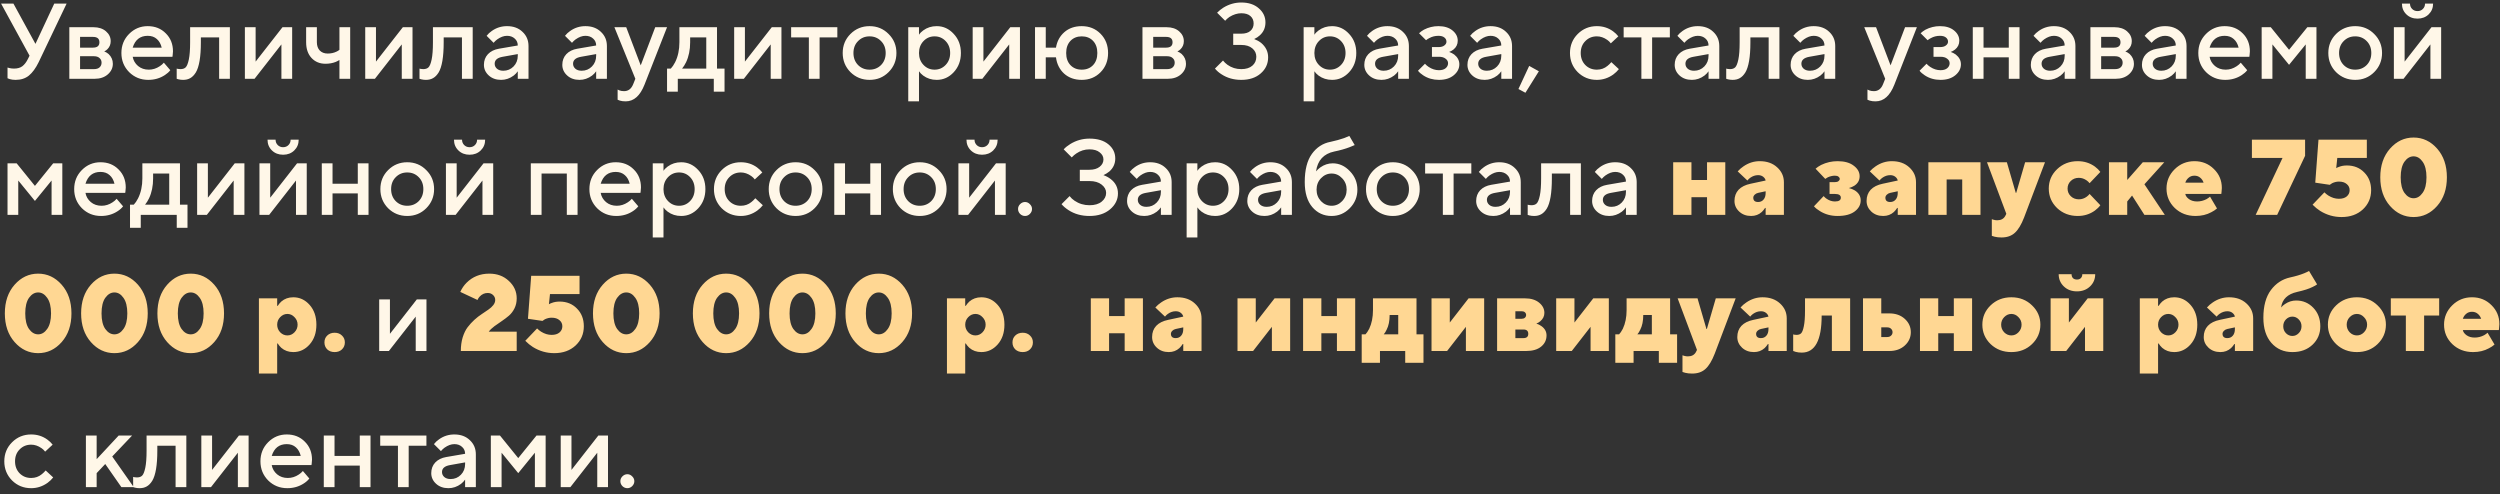 <?xml version="1.0" encoding="UTF-8"?> <svg xmlns="http://www.w3.org/2000/svg" width="349" height="69" viewBox="0 0 349 69" fill="none"><rect x="0" y="0" width="349" height="69" fill="#333333" stroke="none"/><path d="M1.05 10.925V9.425C1.15 9.465 1.235 9.49 1.305 9.5C1.505 9.55 1.72 9.575 1.95 9.575C2.44 9.575 2.83 9.465 3.12 9.245C3.42 9.015 3.68 8.675 3.9 8.225L4.125 7.775L0.15 0.5H1.875L4.95 6.125L7.575 0.5H9.3L5.4 8.675C4.99 9.515 4.535 10.14 4.035 10.55C3.545 10.95 2.925 11.15 2.175 11.15C1.865 11.15 1.595 11.115 1.365 11.045L1.05 10.925ZM9.678 11V3.8H13.053C13.773 3.8 14.353 3.99 14.793 4.37C15.233 4.75 15.453 5.21 15.453 5.75C15.453 6.19 15.303 6.56 15.003 6.86C14.873 7 14.723 7.105 14.553 7.175C14.773 7.265 14.973 7.385 15.153 7.535C15.553 7.915 15.753 8.37 15.753 8.9C15.753 9.48 15.518 9.975 15.048 10.385C14.578 10.795 13.963 11 13.203 11H9.678ZM11.178 9.65H13.128C13.458 9.65 13.713 9.57 13.893 9.41C14.083 9.24 14.178 9.02 14.178 8.75C14.178 8.48 14.083 8.265 13.893 8.105C13.713 7.935 13.458 7.85 13.128 7.85H11.178V9.65ZM11.178 6.65H12.978C13.578 6.65 13.878 6.4 13.878 5.9C13.878 5.4 13.578 5.15 12.978 5.15H11.178V6.65ZM22.873 8.75L23.773 9.8C23.583 10.05 23.333 10.275 23.023 10.475C22.343 10.925 21.568 11.15 20.698 11.15C19.648 11.15 18.758 10.79 18.028 10.07C17.308 9.34 16.948 8.45 16.948 7.4C16.948 6.35 17.303 5.465 18.013 4.745C18.733 4.015 19.603 3.65 20.623 3.65C21.643 3.65 22.483 3.985 23.143 4.655C23.813 5.315 24.148 6.155 24.148 7.175C24.148 7.265 24.133 7.445 24.103 7.715L24.073 7.925H18.523C18.613 8.435 18.863 8.865 19.273 9.215C19.683 9.555 20.183 9.725 20.773 9.725C21.313 9.725 21.823 9.565 22.303 9.245C22.523 9.105 22.713 8.94 22.873 8.75ZM18.523 6.65H22.573C22.453 6.14 22.228 5.74 21.898 5.45C21.568 5.15 21.143 5 20.623 5C19.563 5 18.863 5.55 18.523 6.65ZM24.666 11V9.575L24.846 9.62C24.986 9.64 25.101 9.65 25.191 9.65C25.501 9.65 25.741 9.57 25.911 9.41C26.091 9.24 26.241 8.87 26.361 8.3C26.481 7.73 26.541 6.93 26.541 5.9V3.8H32.091V11H30.591V5.225H28.041V5.9C28.041 6.92 27.981 7.785 27.861 8.495C27.741 9.195 27.566 9.735 27.336 10.115C27.106 10.485 26.846 10.75 26.556 10.91C26.276 11.07 25.946 11.15 25.566 11.15C25.336 11.15 25.121 11.125 24.921 11.075C24.851 11.065 24.766 11.04 24.666 11ZM34.185 11V3.8H35.685V8.6L39.435 3.8H40.785V11H39.285V6.2L35.535 11H34.185ZM47.386 11V8.375C47.206 8.485 47.031 8.575 46.861 8.645C46.431 8.815 45.956 8.9 45.436 8.9C44.636 8.9 43.986 8.63 43.486 8.09C42.986 7.55 42.736 6.82 42.736 5.9V3.8H44.236V5.9C44.236 6.38 44.371 6.765 44.641 7.055C44.921 7.335 45.286 7.475 45.736 7.475C46.186 7.475 46.591 7.39 46.951 7.22C47.131 7.14 47.276 7.05 47.386 6.95V3.8H48.886V11H47.386ZM50.986 11V3.8H52.486V8.6L56.236 3.8H57.587V11H56.087V6.2L52.337 11H50.986ZM58.563 11V9.575L58.743 9.62C58.883 9.64 58.998 9.65 59.088 9.65C59.398 9.65 59.638 9.57 59.808 9.41C59.988 9.24 60.138 8.87 60.258 8.3C60.378 7.73 60.438 6.93 60.438 5.9V3.8H65.988V11H64.488V5.225H61.938V5.9C61.938 6.92 61.878 7.785 61.758 8.495C61.638 9.195 61.463 9.735 61.233 10.115C61.003 10.485 60.743 10.75 60.453 10.91C60.173 11.07 59.843 11.15 59.463 11.15C59.233 11.15 59.018 11.125 58.818 11.075C58.748 11.065 58.663 11.04 58.563 11ZM72.281 11V9.95C72.141 10.16 71.951 10.36 71.711 10.55C71.171 10.95 70.586 11.15 69.956 11.15C69.256 11.15 68.681 10.945 68.231 10.535C67.781 10.125 67.556 9.63 67.556 9.05C67.556 8.46 67.741 7.965 68.111 7.565C68.491 7.165 69.006 6.91 69.656 6.8L72.281 6.35C72.281 5.96 72.141 5.64 71.861 5.39C71.581 5.13 71.221 5 70.781 5C70.341 5 69.886 5.165 69.416 5.495C69.246 5.615 69.076 5.775 68.906 5.975L67.931 5C68.131 4.74 68.371 4.515 68.651 4.325C69.281 3.875 69.991 3.65 70.781 3.65C71.671 3.65 72.391 3.915 72.941 4.445C73.501 4.965 73.781 5.625 73.781 6.425V11H72.281ZM72.281 7.775V7.55L70.181 7.925C69.431 8.055 69.056 8.38 69.056 8.9C69.056 9.17 69.161 9.4 69.371 9.59C69.591 9.78 69.886 9.875 70.256 9.875C70.826 9.875 71.306 9.675 71.696 9.275C72.086 8.875 72.281 8.375 72.281 7.775ZM83.224 11V9.95C83.084 10.16 82.894 10.36 82.654 10.55C82.114 10.95 81.529 11.15 80.899 11.15C80.199 11.15 79.624 10.945 79.174 10.535C78.724 10.125 78.499 9.63 78.499 9.05C78.499 8.46 78.684 7.965 79.054 7.565C79.434 7.165 79.949 6.91 80.599 6.8L83.224 6.35C83.224 5.96 83.084 5.64 82.804 5.39C82.524 5.13 82.164 5 81.724 5C81.284 5 80.829 5.165 80.359 5.495C80.189 5.615 80.019 5.775 79.849 5.975L78.874 5C79.074 4.74 79.314 4.515 79.594 4.325C80.224 3.875 80.934 3.65 81.724 3.65C82.614 3.65 83.334 3.915 83.884 4.445C84.444 4.965 84.724 5.625 84.724 6.425V11H83.224ZM83.224 7.775V7.55L81.124 7.925C80.374 8.055 79.999 8.38 79.999 8.9C79.999 9.17 80.104 9.4 80.314 9.59C80.534 9.78 80.829 9.875 81.199 9.875C81.769 9.875 82.249 9.675 82.639 9.275C83.029 8.875 83.224 8.375 83.224 7.775ZM86.22 13.925V12.5C86.26 12.52 86.345 12.56 86.475 12.62C86.665 12.69 86.88 12.725 87.12 12.725C87.71 12.725 88.135 12.4 88.395 11.75L88.695 11L85.77 3.8H87.42L89.445 9.125L91.47 3.8H93.12L89.97 11.825C89.36 13.375 88.485 14.15 87.345 14.15C87.035 14.15 86.765 14.115 86.535 14.045L86.22 13.925ZM93.12 12.8V9.575H93.645C93.855 9.355 94.055 9.06 94.245 8.69C94.645 7.89 94.845 6.96 94.845 5.9V3.8H100.095V9.575H101.145V12.8H99.645V11H94.62V12.8H93.12ZM95.22 9.575H98.595V5.225H96.345V5.9C96.345 6.96 96.155 7.89 95.775 8.69C95.615 9.02 95.43 9.315 95.22 9.575ZM102.49 11V3.8H103.99V8.6L107.74 3.8H109.09V11H107.59V6.2L103.84 11H102.49ZM112.917 11V5.225H110.442V3.8H116.892V5.225H114.417V11H112.917ZM118.721 10.07C118.001 9.34 117.641 8.45 117.641 7.4C117.641 6.35 118.001 5.465 118.721 4.745C119.451 4.015 120.341 3.65 121.391 3.65C122.441 3.65 123.326 4.015 124.046 4.745C124.776 5.465 125.141 6.35 125.141 7.4C125.141 8.45 124.776 9.34 124.046 10.07C123.326 10.79 122.441 11.15 121.391 11.15C120.341 11.15 119.451 10.79 118.721 10.07ZM119.786 9.08C120.216 9.51 120.751 9.725 121.391 9.725C122.031 9.725 122.566 9.51 122.996 9.08C123.426 8.64 123.641 8.08 123.641 7.4C123.641 6.72 123.426 6.165 122.996 5.735C122.566 5.295 122.031 5.075 121.391 5.075C120.751 5.075 120.216 5.295 119.786 5.735C119.356 6.165 119.141 6.72 119.141 7.4C119.141 8.08 119.356 8.64 119.786 9.08ZM126.792 14.15V3.8H128.292V4.85C128.432 4.63 128.627 4.43 128.877 4.25C129.417 3.85 130.047 3.65 130.767 3.65C131.687 3.65 132.477 4.01 133.137 4.73C133.807 5.44 134.142 6.33 134.142 7.4C134.142 8.47 133.807 9.365 133.137 10.085C132.477 10.795 131.687 11.15 130.767 11.15C130.047 11.15 129.417 10.95 128.877 10.55C128.627 10.36 128.432 10.16 128.292 9.95V14.15H126.792ZM128.922 9.065C129.342 9.505 129.857 9.725 130.467 9.725C131.077 9.725 131.592 9.505 132.012 9.065C132.432 8.625 132.642 8.07 132.642 7.4C132.642 6.73 132.432 6.175 132.012 5.735C131.592 5.295 131.077 5.075 130.467 5.075C129.857 5.075 129.342 5.295 128.922 5.735C128.502 6.175 128.292 6.73 128.292 7.4C128.292 8.07 128.502 8.625 128.922 9.065ZM135.786 11V3.8H137.286V8.6L141.036 3.8H142.386V11H140.886V6.2L137.136 11H135.786ZM144.488 11V3.8H145.988V6.65H147.413C147.563 5.76 147.953 5.04 148.583 4.49C149.223 3.93 150.033 3.65 151.012 3.65C152.063 3.65 152.938 4.005 153.638 4.715C154.338 5.425 154.688 6.32 154.688 7.4C154.688 8.48 154.338 9.375 153.638 10.085C152.938 10.795 152.063 11.15 151.012 11.15C150.023 11.15 149.203 10.86 148.553 10.28C147.913 9.69 147.533 8.93 147.413 8H145.988V11H144.488ZM149.438 9.095C149.838 9.515 150.363 9.725 151.012 9.725C151.663 9.725 152.188 9.515 152.588 9.095C152.988 8.675 153.188 8.11 153.188 7.4C153.188 6.69 152.988 6.125 152.588 5.705C152.188 5.285 151.663 5.075 151.012 5.075C150.363 5.075 149.838 5.285 149.438 5.705C149.038 6.125 148.838 6.69 148.838 7.4C148.838 8.11 149.038 8.675 149.438 9.095ZM159.488 11V3.8H162.863C163.583 3.8 164.163 3.99 164.603 4.37C165.043 4.75 165.263 5.21 165.263 5.75C165.263 6.19 165.113 6.56 164.813 6.86C164.683 7 164.533 7.105 164.363 7.175C164.583 7.265 164.783 7.385 164.963 7.535C165.363 7.915 165.563 8.37 165.563 8.9C165.563 9.48 165.328 9.975 164.858 10.385C164.388 10.795 163.773 11 163.013 11H159.488ZM160.988 9.65H162.938C163.268 9.65 163.523 9.57 163.703 9.41C163.893 9.24 163.988 9.02 163.988 8.75C163.988 8.48 163.893 8.265 163.703 8.105C163.523 7.935 163.268 7.85 162.938 7.85H160.988V9.65ZM160.988 6.65H162.788C163.388 6.65 163.688 6.4 163.688 5.9C163.688 5.4 163.388 5.15 162.788 5.15H160.988V6.65ZM169.607 9.575L170.732 8.45C170.892 8.66 171.102 8.86 171.362 9.05C171.922 9.45 172.562 9.65 173.282 9.65C173.942 9.65 174.457 9.49 174.827 9.17C175.197 8.85 175.382 8.435 175.382 7.925C175.382 7.455 175.197 7.065 174.827 6.755C174.457 6.435 173.942 6.275 173.282 6.275H172.157V4.7H173.282C173.842 4.7 174.267 4.57 174.557 4.31C174.857 4.05 175.007 3.705 175.007 3.275C175.007 2.845 174.857 2.5 174.557 2.24C174.267 1.98 173.842 1.85 173.282 1.85C172.732 1.85 172.177 2.025 171.617 2.375C171.367 2.555 171.172 2.73 171.032 2.9L169.907 1.775C170.187 1.495 170.477 1.26 170.777 1.07C171.557 0.59 172.392 0.35 173.282 0.35C174.302 0.35 175.117 0.62 175.727 1.16C176.347 1.69 176.657 2.345 176.657 3.125C176.657 3.865 176.392 4.47 175.862 4.94C175.662 5.13 175.402 5.3 175.082 5.45C175.452 5.59 175.777 5.77 176.057 5.99C176.707 6.54 177.032 7.21 177.032 8C177.032 8.9 176.687 9.65 175.997 10.25C175.317 10.85 174.412 11.15 173.282 11.15C172.232 11.15 171.312 10.89 170.522 10.37C170.182 10.16 169.877 9.895 169.607 9.575ZM181.988 14.15V3.8H183.488V4.85C183.628 4.63 183.823 4.43 184.073 4.25C184.613 3.85 185.243 3.65 185.963 3.65C186.883 3.65 187.673 4.01 188.333 4.73C189.003 5.44 189.338 6.33 189.338 7.4C189.338 8.47 189.003 9.365 188.333 10.085C187.673 10.795 186.883 11.15 185.963 11.15C185.243 11.15 184.613 10.95 184.073 10.55C183.823 10.36 183.628 10.16 183.488 9.95V14.15H181.988ZM184.118 9.065C184.538 9.505 185.053 9.725 185.663 9.725C186.273 9.725 186.788 9.505 187.208 9.065C187.628 8.625 187.838 8.07 187.838 7.4C187.838 6.73 187.628 6.175 187.208 5.735C186.788 5.295 186.273 5.075 185.663 5.075C185.053 5.075 184.538 5.295 184.118 5.735C183.698 6.175 183.488 6.73 183.488 7.4C183.488 8.07 183.698 8.625 184.118 9.065ZM195.182 11V9.95C195.042 10.16 194.852 10.36 194.612 10.55C194.072 10.95 193.487 11.15 192.857 11.15C192.157 11.15 191.582 10.945 191.132 10.535C190.682 10.125 190.457 9.63 190.457 9.05C190.457 8.46 190.642 7.965 191.012 7.565C191.392 7.165 191.907 6.91 192.557 6.8L195.182 6.35C195.182 5.96 195.042 5.64 194.762 5.39C194.482 5.13 194.122 5 193.682 5C193.242 5 192.787 5.165 192.317 5.495C192.147 5.615 191.977 5.775 191.807 5.975L190.832 5C191.032 4.74 191.272 4.515 191.552 4.325C192.182 3.875 192.892 3.65 193.682 3.65C194.572 3.65 195.292 3.915 195.842 4.445C196.402 4.965 196.682 5.625 196.682 6.425V11H195.182ZM195.182 7.775V7.55L193.082 7.925C192.332 8.055 191.957 8.38 191.957 8.9C191.957 9.17 192.062 9.4 192.272 9.59C192.492 9.78 192.787 9.875 193.157 9.875C193.727 9.875 194.207 9.675 194.597 9.275C194.987 8.875 195.182 8.375 195.182 7.775ZM197.95 9.875L198.925 8.9C199.065 9.06 199.24 9.21 199.45 9.35C199.91 9.65 200.385 9.8 200.875 9.8C201.275 9.8 201.585 9.71 201.805 9.53C202.035 9.34 202.15 9.105 202.15 8.825C202.15 8.575 202.035 8.365 201.805 8.195C201.585 8.015 201.275 7.925 200.875 7.925H199.9V6.575H200.8C201.16 6.575 201.435 6.5 201.625 6.35C201.825 6.2 201.925 6.025 201.925 5.825C201.925 5.585 201.83 5.39 201.64 5.24C201.45 5.08 201.17 5 200.8 5C200.34 5 199.92 5.105 199.54 5.315C199.39 5.385 199.235 5.485 199.075 5.615L198.1 4.64C198.29 4.46 198.515 4.295 198.775 4.145C199.415 3.815 200.09 3.65 200.8 3.65C201.62 3.65 202.275 3.85 202.765 4.25C203.255 4.65 203.5 5.125 203.5 5.675C203.5 6.185 203.3 6.6 202.9 6.92C202.69 7.08 202.49 7.19 202.3 7.25C202.56 7.34 202.795 7.46 203.005 7.61C203.485 7.99 203.725 8.445 203.725 8.975C203.725 9.565 203.465 10.075 202.945 10.505C202.425 10.935 201.735 11.15 200.875 11.15C200.055 11.15 199.325 10.94 198.685 10.52C198.375 10.32 198.13 10.105 197.95 9.875ZM209.581 11V9.95C209.441 10.16 209.251 10.36 209.011 10.55C208.471 10.95 207.886 11.15 207.256 11.15C206.556 11.15 205.981 10.945 205.531 10.535C205.081 10.125 204.856 9.63 204.856 9.05C204.856 8.46 205.041 7.965 205.411 7.565C205.791 7.165 206.306 6.91 206.956 6.8L209.581 6.35C209.581 5.96 209.441 5.64 209.161 5.39C208.881 5.13 208.521 5 208.081 5C207.641 5 207.186 5.165 206.716 5.495C206.546 5.615 206.376 5.775 206.206 5.975L205.231 5C205.431 4.74 205.671 4.515 205.951 4.325C206.581 3.875 207.291 3.65 208.081 3.65C208.971 3.65 209.691 3.915 210.241 4.445C210.801 4.965 211.081 5.625 211.081 6.425V11H209.581ZM209.581 7.775V7.55L207.481 7.925C206.731 8.055 206.356 8.38 206.356 8.9C206.356 9.17 206.461 9.4 206.671 9.59C206.891 9.78 207.186 9.875 207.556 9.875C208.126 9.875 208.606 9.675 208.996 9.275C209.386 8.875 209.581 8.375 209.581 7.775ZM211.974 12.425L213.474 9.2L214.824 9.95L212.949 12.95L211.974 12.425ZM224.944 8.675L225.994 9.65C225.784 9.92 225.524 10.17 225.214 10.4C224.514 10.9 223.749 11.15 222.919 11.15C221.869 11.15 220.979 10.79 220.249 10.07C219.529 9.34 219.169 8.45 219.169 7.4C219.169 6.35 219.529 5.465 220.249 4.745C220.979 4.015 221.869 3.65 222.919 3.65C223.769 3.65 224.524 3.89 225.184 4.37C225.484 4.59 225.729 4.825 225.919 5.075L224.869 6.05C224.729 5.86 224.564 5.7 224.374 5.57C223.904 5.24 223.419 5.075 222.919 5.075C222.279 5.075 221.744 5.295 221.314 5.735C220.884 6.165 220.669 6.72 220.669 7.4C220.669 8.08 220.884 8.64 221.314 9.08C221.744 9.51 222.279 9.725 222.919 9.725C223.489 9.725 223.984 9.55 224.404 9.2C224.584 9.06 224.764 8.885 224.944 8.675ZM229.137 11V5.225H226.662V3.8H233.112V5.225H230.637V11H229.137ZM238.512 11V9.95C238.372 10.16 238.182 10.36 237.942 10.55C237.402 10.95 236.817 11.15 236.187 11.15C235.487 11.15 234.912 10.945 234.462 10.535C234.012 10.125 233.787 9.63 233.787 9.05C233.787 8.46 233.972 7.965 234.342 7.565C234.722 7.165 235.237 6.91 235.887 6.8L238.512 6.35C238.512 5.96 238.372 5.64 238.092 5.39C237.812 5.13 237.452 5 237.012 5C236.572 5 236.117 5.165 235.647 5.495C235.477 5.615 235.307 5.775 235.137 5.975L234.162 5C234.362 4.74 234.602 4.515 234.882 4.325C235.512 3.875 236.222 3.65 237.012 3.65C237.902 3.65 238.622 3.915 239.172 4.445C239.732 4.965 240.012 5.625 240.012 6.425V11H238.512ZM238.512 7.775V7.55L236.412 7.925C235.662 8.055 235.287 8.38 235.287 8.9C235.287 9.17 235.392 9.4 235.602 9.59C235.822 9.78 236.117 9.875 236.487 9.875C237.057 9.875 237.537 9.675 237.927 9.275C238.317 8.875 238.512 8.375 238.512 7.775ZM240.98 11V9.575L241.16 9.62C241.3 9.64 241.415 9.65 241.505 9.65C241.815 9.65 242.055 9.57 242.225 9.41C242.405 9.24 242.555 8.87 242.675 8.3C242.795 7.73 242.855 6.93 242.855 5.9V3.8H248.405V11H246.905V5.225H244.355V5.9C244.355 6.92 244.295 7.785 244.175 8.495C244.055 9.195 243.88 9.735 243.65 10.115C243.42 10.485 243.16 10.75 242.87 10.91C242.59 11.07 242.26 11.15 241.88 11.15C241.65 11.15 241.435 11.125 241.235 11.075C241.165 11.065 241.08 11.04 240.98 11ZM254.698 11V9.95C254.558 10.16 254.368 10.36 254.128 10.55C253.588 10.95 253.003 11.15 252.373 11.15C251.673 11.15 251.098 10.945 250.648 10.535C250.198 10.125 249.973 9.63 249.973 9.05C249.973 8.46 250.158 7.965 250.528 7.565C250.908 7.165 251.423 6.91 252.073 6.8L254.698 6.35C254.698 5.96 254.558 5.64 254.278 5.39C253.998 5.13 253.638 5 253.198 5C252.758 5 252.303 5.165 251.833 5.495C251.663 5.615 251.493 5.775 251.323 5.975L250.348 5C250.548 4.74 250.788 4.515 251.068 4.325C251.698 3.875 252.408 3.65 253.198 3.65C254.088 3.65 254.808 3.915 255.358 4.445C255.918 4.965 256.198 5.625 256.198 6.425V11H254.698ZM254.698 7.775V7.55L252.598 7.925C251.848 8.055 251.473 8.38 251.473 8.9C251.473 9.17 251.578 9.4 251.788 9.59C252.008 9.78 252.303 9.875 252.673 9.875C253.243 9.875 253.723 9.675 254.113 9.275C254.503 8.875 254.698 8.375 254.698 7.775ZM260.698 13.925V12.5C260.738 12.52 260.823 12.56 260.953 12.62C261.143 12.69 261.358 12.725 261.598 12.725C262.188 12.725 262.613 12.4 262.873 11.75L263.173 11L260.248 3.8H261.898L263.923 9.125L265.948 3.8H267.598L264.448 11.825C263.838 13.375 262.963 14.15 261.823 14.15C261.513 14.15 261.243 14.115 261.013 14.045L260.698 13.925ZM267.969 9.875L268.944 8.9C269.084 9.06 269.259 9.21 269.469 9.35C269.929 9.65 270.404 9.8 270.894 9.8C271.294 9.8 271.604 9.71 271.824 9.53C272.054 9.34 272.169 9.105 272.169 8.825C272.169 8.575 272.054 8.365 271.824 8.195C271.604 8.015 271.294 7.925 270.894 7.925H269.919V6.575H270.819C271.179 6.575 271.454 6.5 271.644 6.35C271.844 6.2 271.944 6.025 271.944 5.825C271.944 5.585 271.849 5.39 271.659 5.24C271.469 5.08 271.189 5 270.819 5C270.359 5 269.939 5.105 269.559 5.315C269.409 5.385 269.254 5.485 269.094 5.615L268.119 4.64C268.309 4.46 268.534 4.295 268.794 4.145C269.434 3.815 270.109 3.65 270.819 3.65C271.639 3.65 272.294 3.85 272.784 4.25C273.274 4.65 273.519 5.125 273.519 5.675C273.519 6.185 273.319 6.6 272.919 6.92C272.709 7.08 272.509 7.19 272.319 7.25C272.579 7.34 272.814 7.46 273.024 7.61C273.504 7.99 273.744 8.445 273.744 8.975C273.744 9.565 273.484 10.075 272.964 10.505C272.444 10.935 271.754 11.15 270.894 11.15C270.074 11.15 269.344 10.94 268.704 10.52C268.394 10.32 268.149 10.105 267.969 9.875ZM275.401 11V3.8H276.901V6.65H280.426V3.8H281.926V11H280.426V8H276.901V11H275.401ZM288.229 11V9.95C288.089 10.16 287.899 10.36 287.659 10.55C287.119 10.95 286.534 11.15 285.904 11.15C285.204 11.15 284.629 10.945 284.179 10.535C283.729 10.125 283.504 9.63 283.504 9.05C283.504 8.46 283.689 7.965 284.059 7.565C284.439 7.165 284.954 6.91 285.604 6.8L288.229 6.35C288.229 5.96 288.089 5.64 287.809 5.39C287.529 5.13 287.169 5 286.729 5C286.289 5 285.834 5.165 285.364 5.495C285.194 5.615 285.024 5.775 284.854 5.975L283.879 5C284.079 4.74 284.319 4.515 284.599 4.325C285.229 3.875 285.939 3.65 286.729 3.65C287.619 3.65 288.339 3.915 288.889 4.445C289.449 4.965 289.729 5.625 289.729 6.425V11H288.229ZM288.229 7.775V7.55L286.129 7.925C285.379 8.055 285.004 8.38 285.004 8.9C285.004 9.17 285.109 9.4 285.319 9.59C285.539 9.78 285.834 9.875 286.204 9.875C286.774 9.875 287.254 9.675 287.644 9.275C288.034 8.875 288.229 8.375 288.229 7.775ZM291.821 11V3.8H295.196C295.916 3.8 296.496 3.99 296.936 4.37C297.376 4.75 297.596 5.21 297.596 5.75C297.596 6.19 297.446 6.56 297.146 6.86C297.016 7 296.866 7.105 296.696 7.175C296.916 7.265 297.116 7.385 297.296 7.535C297.696 7.915 297.896 8.37 297.896 8.9C297.896 9.48 297.661 9.975 297.191 10.385C296.721 10.795 296.106 11 295.346 11H291.821ZM293.321 9.65H295.271C295.601 9.65 295.856 9.57 296.036 9.41C296.226 9.24 296.321 9.02 296.321 8.75C296.321 8.48 296.226 8.265 296.036 8.105C295.856 7.935 295.601 7.85 295.271 7.85H293.321V9.65ZM293.321 6.65H295.121C295.721 6.65 296.021 6.4 296.021 5.9C296.021 5.4 295.721 5.15 295.121 5.15H293.321V6.65ZM303.741 11V9.95C303.601 10.16 303.411 10.36 303.171 10.55C302.631 10.95 302.046 11.15 301.416 11.15C300.716 11.15 300.141 10.945 299.691 10.535C299.241 10.125 299.016 9.63 299.016 9.05C299.016 8.46 299.201 7.965 299.571 7.565C299.951 7.165 300.466 6.91 301.116 6.8L303.741 6.35C303.741 5.96 303.601 5.64 303.321 5.39C303.041 5.13 302.681 5 302.241 5C301.801 5 301.346 5.165 300.876 5.495C300.706 5.615 300.536 5.775 300.366 5.975L299.391 5C299.591 4.74 299.831 4.515 300.111 4.325C300.741 3.875 301.451 3.65 302.241 3.65C303.131 3.65 303.851 3.915 304.401 4.445C304.961 4.965 305.241 5.625 305.241 6.425V11H303.741ZM303.741 7.775V7.55L301.641 7.925C300.891 8.055 300.516 8.38 300.516 8.9C300.516 9.17 300.621 9.4 300.831 9.59C301.051 9.78 301.346 9.875 301.716 9.875C302.286 9.875 302.766 9.675 303.156 9.275C303.546 8.875 303.741 8.375 303.741 7.775ZM312.809 8.75L313.709 9.8C313.519 10.05 313.269 10.275 312.959 10.475C312.279 10.925 311.504 11.15 310.634 11.15C309.584 11.15 308.694 10.79 307.964 10.07C307.244 9.34 306.884 8.45 306.884 7.4C306.884 6.35 307.239 5.465 307.949 4.745C308.669 4.015 309.539 3.65 310.559 3.65C311.579 3.65 312.419 3.985 313.079 4.655C313.749 5.315 314.084 6.155 314.084 7.175C314.084 7.265 314.069 7.445 314.039 7.715L314.009 7.925H308.459C308.549 8.435 308.799 8.865 309.209 9.215C309.619 9.555 310.119 9.725 310.709 9.725C311.249 9.725 311.759 9.565 312.239 9.245C312.459 9.105 312.649 8.94 312.809 8.75ZM308.459 6.65H312.509C312.389 6.14 312.164 5.74 311.834 5.45C311.504 5.15 311.079 5 310.559 5C309.499 5 308.799 5.55 308.459 6.65ZM315.728 11V3.8H317.003L319.553 6.95L322.103 3.8H323.378V11H321.878V6.2L319.553 9.05L317.228 6.2V11H315.728ZM326.114 10.07C325.394 9.34 325.034 8.45 325.034 7.4C325.034 6.35 325.394 5.465 326.114 4.745C326.844 4.015 327.734 3.65 328.784 3.65C329.834 3.65 330.719 4.015 331.439 4.745C332.169 5.465 332.534 6.35 332.534 7.4C332.534 8.45 332.169 9.34 331.439 10.07C330.719 10.79 329.834 11.15 328.784 11.15C327.734 11.15 326.844 10.79 326.114 10.07ZM327.179 9.08C327.609 9.51 328.144 9.725 328.784 9.725C329.424 9.725 329.959 9.51 330.389 9.08C330.819 8.64 331.034 8.08 331.034 7.4C331.034 6.72 330.819 6.165 330.389 5.735C329.959 5.295 329.424 5.075 328.784 5.075C328.144 5.075 327.609 5.295 327.179 5.735C326.749 6.165 326.534 6.72 326.534 7.4C326.534 8.08 326.749 8.64 327.179 9.08ZM334.185 11V3.8H335.685V8.6L339.435 3.8H340.785V11H339.285V6.2L335.535 11H334.185ZM335.31 0.5H336.435C336.435 0.8 336.535 1.05 336.735 1.25C336.935 1.45 337.185 1.55 337.485 1.55C337.785 1.55 338.035 1.45 338.235 1.25C338.435 1.05 338.535 0.8 338.535 0.5H339.66C339.66 1.1 339.455 1.6 339.045 2C338.635 2.4 338.115 2.6 337.485 2.6C336.855 2.6 336.335 2.4 335.925 2C335.515 1.6 335.31 1.1 335.31 0.5ZM1.05 30V22.8H2.325L4.875 25.95L7.425 22.8H8.7V30H7.2V25.2L4.875 28.05L2.55 25.2V30H1.05ZM16.281 27.75L17.181 28.8C16.991 29.05 16.741 29.275 16.431 29.475C15.751 29.925 14.976 30.15 14.106 30.15C13.056 30.15 12.166 29.79 11.436 29.07C10.716 28.34 10.356 27.45 10.356 26.4C10.356 25.35 10.711 24.465 11.421 23.745C12.141 23.015 13.011 22.65 14.031 22.65C15.051 22.65 15.891 22.985 16.551 23.655C17.221 24.315 17.556 25.155 17.556 26.175C17.556 26.265 17.541 26.445 17.511 26.715L17.481 26.925H11.931C12.021 27.435 12.271 27.865 12.681 28.215C13.091 28.555 13.591 28.725 14.181 28.725C14.721 28.725 15.231 28.565 15.711 28.245C15.931 28.105 16.121 27.94 16.281 27.75ZM11.931 25.65H15.981C15.861 25.14 15.636 24.74 15.306 24.45C14.976 24.15 14.551 24 14.031 24C12.971 24 12.271 24.55 11.931 25.65ZM18.149 31.8V28.575H18.674C18.884 28.355 19.084 28.06 19.274 27.69C19.674 26.89 19.874 25.96 19.874 24.9V22.8H25.124V28.575H26.174V31.8H24.674V30H19.649V31.8H18.149ZM20.249 28.575H23.624V24.225H21.374V24.9C21.374 25.96 21.184 26.89 20.804 27.69C20.644 28.02 20.459 28.315 20.249 28.575ZM27.52 30V22.8H29.02V27.6L32.77 22.8H34.12V30H32.62V25.2L28.87 30H27.52ZM36.221 30V22.8H37.721V27.6L41.471 22.8H42.821V30H41.321V25.2L37.571 30H36.221ZM37.346 19.5H38.471C38.471 19.8 38.571 20.05 38.771 20.25C38.971 20.45 39.221 20.55 39.521 20.55C39.821 20.55 40.071 20.45 40.271 20.25C40.471 20.05 40.571 19.8 40.571 19.5H41.696C41.696 20.1 41.491 20.6 41.081 21C40.671 21.4 40.151 21.6 39.521 21.6C38.891 21.6 38.371 21.4 37.961 21C37.551 20.6 37.346 20.1 37.346 19.5ZM44.922 30V22.8H46.422V25.65H49.947V22.8H51.447V30H49.947V27H46.422V30H44.922ZM54.18 29.07C53.46 28.34 53.1 27.45 53.1 26.4C53.1 25.35 53.46 24.465 54.18 23.745C54.91 23.015 55.8 22.65 56.85 22.65C57.9 22.65 58.785 23.015 59.505 23.745C60.235 24.465 60.6 25.35 60.6 26.4C60.6 27.45 60.235 28.34 59.505 29.07C58.785 29.79 57.9 30.15 56.85 30.15C55.8 30.15 54.91 29.79 54.18 29.07ZM55.245 28.08C55.675 28.51 56.21 28.725 56.85 28.725C57.49 28.725 58.025 28.51 58.455 28.08C58.885 27.64 59.1 27.08 59.1 26.4C59.1 25.72 58.885 25.165 58.455 24.735C58.025 24.295 57.49 24.075 56.85 24.075C56.21 24.075 55.675 24.295 55.245 24.735C54.815 25.165 54.6 25.72 54.6 26.4C54.6 27.08 54.815 27.64 55.245 28.08ZM62.251 30V22.8H63.751V27.6L67.501 22.8H68.851V30H67.351V25.2L63.601 30H62.251ZM63.376 19.5H64.501C64.501 19.8 64.601 20.05 64.801 20.25C65.001 20.45 65.251 20.55 65.551 20.55C65.851 20.55 66.101 20.45 66.301 20.25C66.501 20.05 66.601 19.8 66.601 19.5H67.726C67.726 20.1 67.521 20.6 67.111 21C66.701 21.4 66.181 21.6 65.551 21.6C64.921 21.6 64.401 21.4 63.991 21C63.581 20.6 63.376 20.1 63.376 19.5ZM74.102 30V22.8H80.627V30H79.127V24.225H75.602V30H74.102ZM88.205 27.75L89.105 28.8C88.915 29.05 88.665 29.275 88.355 29.475C87.675 29.925 86.9 30.15 86.03 30.15C84.98 30.15 84.09 29.79 83.36 29.07C82.64 28.34 82.28 27.45 82.28 26.4C82.28 25.35 82.635 24.465 83.345 23.745C84.065 23.015 84.935 22.65 85.955 22.65C86.975 22.65 87.815 22.985 88.475 23.655C89.145 24.315 89.48 25.155 89.48 26.175C89.48 26.265 89.465 26.445 89.435 26.715L89.405 26.925H83.855C83.945 27.435 84.195 27.865 84.605 28.215C85.015 28.555 85.515 28.725 86.105 28.725C86.645 28.725 87.155 28.565 87.635 28.245C87.855 28.105 88.045 27.94 88.205 27.75ZM83.855 25.65H87.905C87.785 25.14 87.56 24.74 87.23 24.45C86.9 24.15 86.475 24 85.955 24C84.895 24 84.195 24.55 83.855 25.65ZM91.123 33.15V22.8H92.623V23.85C92.763 23.63 92.958 23.43 93.208 23.25C93.748 22.85 94.378 22.65 95.098 22.65C96.018 22.65 96.808 23.01 97.468 23.73C98.138 24.44 98.473 25.33 98.473 26.4C98.473 27.47 98.138 28.365 97.468 29.085C96.808 29.795 96.018 30.15 95.098 30.15C94.378 30.15 93.748 29.95 93.208 29.55C92.958 29.36 92.763 29.16 92.623 28.95V33.15H91.123ZM93.253 28.065C93.673 28.505 94.188 28.725 94.798 28.725C95.408 28.725 95.923 28.505 96.343 28.065C96.763 27.625 96.973 27.07 96.973 26.4C96.973 25.73 96.763 25.175 96.343 24.735C95.923 24.295 95.408 24.075 94.798 24.075C94.188 24.075 93.673 24.295 93.253 24.735C92.833 25.175 92.623 25.73 92.623 26.4C92.623 27.07 92.833 27.625 93.253 28.065ZM105.442 27.675L106.492 28.65C106.282 28.92 106.022 29.17 105.712 29.4C105.012 29.9 104.247 30.15 103.417 30.15C102.367 30.15 101.477 29.79 100.747 29.07C100.027 28.34 99.667 27.45 99.667 26.4C99.667 25.35 100.027 24.465 100.747 23.745C101.477 23.015 102.367 22.65 103.417 22.65C104.267 22.65 105.022 22.89 105.682 23.37C105.982 23.59 106.227 23.825 106.417 24.075L105.367 25.05C105.227 24.86 105.062 24.7 104.872 24.57C104.402 24.24 103.917 24.075 103.417 24.075C102.777 24.075 102.242 24.295 101.812 24.735C101.382 25.165 101.167 25.72 101.167 26.4C101.167 27.08 101.382 27.64 101.812 28.08C102.242 28.51 102.777 28.725 103.417 28.725C103.987 28.725 104.482 28.55 104.902 28.2C105.082 28.06 105.262 27.885 105.442 27.675ZM108.394 29.07C107.674 28.34 107.314 27.45 107.314 26.4C107.314 25.35 107.674 24.465 108.394 23.745C109.124 23.015 110.014 22.65 111.064 22.65C112.114 22.65 112.999 23.015 113.719 23.745C114.449 24.465 114.814 25.35 114.814 26.4C114.814 27.45 114.449 28.34 113.719 29.07C112.999 29.79 112.114 30.15 111.064 30.15C110.014 30.15 109.124 29.79 108.394 29.07ZM109.459 28.08C109.889 28.51 110.424 28.725 111.064 28.725C111.704 28.725 112.239 28.51 112.669 28.08C113.099 27.64 113.314 27.08 113.314 26.4C113.314 25.72 113.099 25.165 112.669 24.735C112.239 24.295 111.704 24.075 111.064 24.075C110.424 24.075 109.889 24.295 109.459 24.735C109.029 25.165 108.814 25.72 108.814 26.4C108.814 27.08 109.029 27.64 109.459 28.08ZM116.465 30V22.8H117.965V25.65H121.49V22.8H122.99V30H121.49V27H117.965V30H116.465ZM125.723 29.07C125.003 28.34 124.643 27.45 124.643 26.4C124.643 25.35 125.003 24.465 125.723 23.745C126.453 23.015 127.343 22.65 128.393 22.65C129.443 22.65 130.328 23.015 131.048 23.745C131.778 24.465 132.143 25.35 132.143 26.4C132.143 27.45 131.778 28.34 131.048 29.07C130.328 29.79 129.443 30.15 128.393 30.15C127.343 30.15 126.453 29.79 125.723 29.07ZM126.788 28.08C127.218 28.51 127.753 28.725 128.393 28.725C129.033 28.725 129.568 28.51 129.998 28.08C130.428 27.64 130.643 27.08 130.643 26.4C130.643 25.72 130.428 25.165 129.998 24.735C129.568 24.295 129.033 24.075 128.393 24.075C127.753 24.075 127.218 24.295 126.788 24.735C126.358 25.165 126.143 25.72 126.143 26.4C126.143 27.08 126.358 27.64 126.788 28.08ZM133.794 30V22.8H135.294V27.6L139.044 22.8H140.394V30H138.894V25.2L135.144 30H133.794ZM134.919 19.5H136.044C136.044 19.8 136.144 20.05 136.344 20.25C136.544 20.45 136.794 20.55 137.094 20.55C137.394 20.55 137.644 20.45 137.844 20.25C138.044 20.05 138.144 19.8 138.144 19.5H139.269C139.269 20.1 139.064 20.6 138.654 21C138.244 21.4 137.724 21.6 137.094 21.6C136.464 21.6 135.944 21.4 135.534 21C135.124 20.6 134.919 20.1 134.919 19.5ZM143.77 29.865C143.58 30.055 143.355 30.15 143.095 30.15C142.835 30.15 142.605 30.055 142.405 29.865C142.215 29.665 142.12 29.435 142.12 29.175C142.12 28.915 142.215 28.69 142.405 28.5C142.605 28.3 142.835 28.2 143.095 28.2C143.355 28.2 143.58 28.3 143.77 28.5C143.97 28.69 144.07 28.915 144.07 29.175C144.07 29.435 143.97 29.665 143.77 29.865ZM148.191 28.5L149.316 27.375C149.506 27.625 149.736 27.84 150.006 28.02C150.626 28.44 151.321 28.65 152.091 28.65C152.811 28.65 153.376 28.485 153.786 28.155C154.206 27.815 154.416 27.405 154.416 26.925C154.416 26.485 154.206 26.1 153.786 25.77C153.366 25.44 152.801 25.275 152.091 25.275H150.741V23.7H152.091C152.691 23.7 153.166 23.56 153.516 23.28C153.866 23 154.041 22.66 154.041 22.26C154.041 21.87 153.866 21.54 153.516 21.27C153.176 20.99 152.701 20.85 152.091 20.85C151.431 20.85 150.821 21.04 150.261 21.42C150.041 21.56 149.826 21.745 149.616 21.975L148.491 20.85C148.721 20.59 149.031 20.34 149.421 20.1C150.241 19.6 151.131 19.35 152.091 19.35C153.211 19.35 154.091 19.615 154.731 20.145C155.371 20.675 155.691 21.335 155.691 22.125C155.691 22.845 155.416 23.45 154.866 23.94C154.616 24.14 154.341 24.31 154.041 24.45C154.411 24.58 154.746 24.76 155.046 24.99C155.726 25.51 156.066 26.18 156.066 27C156.066 27.86 155.701 28.6 154.971 29.22C154.241 29.84 153.281 30.15 152.091 30.15C150.971 30.15 149.991 29.875 149.151 29.325C148.751 29.065 148.431 28.79 148.191 28.5ZM162.062 30V28.95C161.922 29.16 161.732 29.36 161.492 29.55C160.952 29.95 160.367 30.15 159.737 30.15C159.037 30.15 158.462 29.945 158.012 29.535C157.562 29.125 157.337 28.63 157.337 28.05C157.337 27.46 157.522 26.965 157.892 26.565C158.272 26.165 158.787 25.91 159.437 25.8L162.062 25.35C162.062 24.96 161.922 24.64 161.642 24.39C161.362 24.13 161.002 24 160.562 24C160.122 24 159.667 24.165 159.197 24.495C159.027 24.615 158.857 24.775 158.687 24.975L157.712 24C157.912 23.74 158.152 23.515 158.432 23.325C159.062 22.875 159.772 22.65 160.562 22.65C161.452 22.65 162.172 22.915 162.722 23.445C163.282 23.965 163.562 24.625 163.562 25.425V30H162.062ZM162.062 26.775V26.55L159.962 26.925C159.212 27.055 158.837 27.38 158.837 27.9C158.837 28.17 158.942 28.4 159.152 28.59C159.372 28.78 159.667 28.875 160.037 28.875C160.607 28.875 161.087 28.675 161.477 28.275C161.867 27.875 162.062 27.375 162.062 26.775ZM165.654 33.15V22.8H167.154V23.85C167.294 23.63 167.489 23.43 167.739 23.25C168.279 22.85 168.909 22.65 169.629 22.65C170.549 22.65 171.339 23.01 171.999 23.73C172.669 24.44 173.004 25.33 173.004 26.4C173.004 27.47 172.669 28.365 171.999 29.085C171.339 29.795 170.549 30.15 169.629 30.15C168.909 30.15 168.279 29.95 167.739 29.55C167.489 29.36 167.294 29.16 167.154 28.95V33.15H165.654ZM167.784 28.065C168.204 28.505 168.719 28.725 169.329 28.725C169.939 28.725 170.454 28.505 170.874 28.065C171.294 27.625 171.504 27.07 171.504 26.4C171.504 25.73 171.294 25.175 170.874 24.735C170.454 24.295 169.939 24.075 169.329 24.075C168.719 24.075 168.204 24.295 167.784 24.735C167.364 25.175 167.154 25.73 167.154 26.4C167.154 27.07 167.364 27.625 167.784 28.065ZM178.849 30V28.95C178.709 29.16 178.519 29.36 178.279 29.55C177.739 29.95 177.154 30.15 176.524 30.15C175.824 30.15 175.249 29.945 174.799 29.535C174.349 29.125 174.124 28.63 174.124 28.05C174.124 27.46 174.309 26.965 174.679 26.565C175.059 26.165 175.574 25.91 176.224 25.8L178.849 25.35C178.849 24.96 178.709 24.64 178.429 24.39C178.149 24.13 177.789 24 177.349 24C176.909 24 176.454 24.165 175.984 24.495C175.814 24.615 175.644 24.775 175.474 24.975L174.499 24C174.699 23.74 174.939 23.515 175.219 23.325C175.849 22.875 176.559 22.65 177.349 22.65C178.239 22.65 178.959 22.915 179.509 23.445C180.069 23.965 180.349 24.625 180.349 25.425V30H178.849ZM178.849 26.775V26.55L176.749 26.925C175.999 27.055 175.624 27.38 175.624 27.9C175.624 28.17 175.729 28.4 175.939 28.59C176.159 28.78 176.454 28.875 176.824 28.875C177.394 28.875 177.874 28.675 178.264 28.275C178.654 27.875 178.849 27.375 178.849 26.775ZM188.367 18.975L189.117 20.25C188.867 20.36 188.627 20.46 188.397 20.55C187.767 20.79 187.057 20.99 186.267 21.15C184.787 21.46 183.937 22.385 183.717 23.925C183.887 23.725 184.087 23.54 184.317 23.37C184.857 22.99 185.432 22.8 186.042 22.8C186.952 22.8 187.752 23.165 188.442 23.895C189.142 24.615 189.492 25.475 189.492 26.475C189.492 27.485 189.137 28.35 188.427 29.07C187.717 29.79 186.872 30.15 185.892 30.15C184.802 30.15 183.902 29.735 183.192 28.905C182.492 28.075 182.142 26.915 182.142 25.425C182.142 23.725 182.472 22.415 183.132 21.495C183.802 20.565 184.672 20 185.742 19.8C186.442 19.65 187.077 19.475 187.647 19.275C188.007 19.135 188.247 19.035 188.367 18.975ZM184.407 28.08C184.827 28.51 185.322 28.725 185.892 28.725C186.462 28.725 186.952 28.51 187.362 28.08C187.782 27.64 187.992 27.105 187.992 26.475C187.992 25.845 187.782 25.315 187.362 24.885C186.952 24.445 186.462 24.225 185.892 24.225C185.322 24.225 184.827 24.445 184.407 24.885C183.997 25.315 183.792 25.845 183.792 26.475C183.792 27.105 183.997 27.64 184.407 28.08ZM191.773 29.07C191.053 28.34 190.693 27.45 190.693 26.4C190.693 25.35 191.053 24.465 191.773 23.745C192.503 23.015 193.393 22.65 194.443 22.65C195.493 22.65 196.378 23.015 197.098 23.745C197.828 24.465 198.193 25.35 198.193 26.4C198.193 27.45 197.828 28.34 197.098 29.07C196.378 29.79 195.493 30.15 194.443 30.15C193.393 30.15 192.503 29.79 191.773 29.07ZM192.838 28.08C193.268 28.51 193.803 28.725 194.443 28.725C195.083 28.725 195.618 28.51 196.048 28.08C196.478 27.64 196.693 27.08 196.693 26.4C196.693 25.72 196.478 25.165 196.048 24.735C195.618 24.295 195.083 24.075 194.443 24.075C193.803 24.075 193.268 24.295 192.838 24.735C192.408 25.165 192.193 25.72 192.193 26.4C192.193 27.08 192.408 27.64 192.838 28.08ZM201.422 30V24.225H198.947V22.8H205.397V24.225H202.922V30H201.422ZM210.797 30V28.95C210.657 29.16 210.467 29.36 210.227 29.55C209.687 29.95 209.102 30.15 208.472 30.15C207.772 30.15 207.197 29.945 206.747 29.535C206.297 29.125 206.072 28.63 206.072 28.05C206.072 27.46 206.257 26.965 206.627 26.565C207.007 26.165 207.522 25.91 208.172 25.8L210.797 25.35C210.797 24.96 210.657 24.64 210.377 24.39C210.097 24.13 209.737 24 209.297 24C208.857 24 208.402 24.165 207.932 24.495C207.762 24.615 207.592 24.775 207.422 24.975L206.447 24C206.647 23.74 206.887 23.515 207.167 23.325C207.797 22.875 208.507 22.65 209.297 22.65C210.187 22.65 210.907 22.915 211.457 23.445C212.017 23.965 212.297 24.625 212.297 25.425V30H210.797ZM210.797 26.775V26.55L208.697 26.925C207.947 27.055 207.572 27.38 207.572 27.9C207.572 28.17 207.677 28.4 207.887 28.59C208.107 28.78 208.402 28.875 208.772 28.875C209.342 28.875 209.822 28.675 210.212 28.275C210.602 27.875 210.797 27.375 210.797 26.775ZM213.265 30V28.575L213.445 28.62C213.585 28.64 213.7 28.65 213.79 28.65C214.1 28.65 214.34 28.57 214.51 28.41C214.69 28.24 214.84 27.87 214.96 27.3C215.08 26.73 215.14 25.93 215.14 24.9V22.8H220.69V30H219.19V24.225H216.64V24.9C216.64 25.92 216.58 26.785 216.46 27.495C216.34 28.195 216.165 28.735 215.935 29.115C215.705 29.485 215.445 29.75 215.155 29.91C214.875 30.07 214.545 30.15 214.165 30.15C213.935 30.15 213.72 30.125 213.52 30.075C213.45 30.065 213.365 30.04 213.265 30ZM226.983 30V28.95C226.843 29.16 226.653 29.36 226.413 29.55C225.873 29.95 225.288 30.15 224.658 30.15C223.958 30.15 223.383 29.945 222.933 29.535C222.483 29.125 222.258 28.63 222.258 28.05C222.258 27.46 222.443 26.965 222.813 26.565C223.193 26.165 223.708 25.91 224.358 25.8L226.983 25.35C226.983 24.96 226.843 24.64 226.563 24.39C226.283 24.13 225.923 24 225.483 24C225.043 24 224.588 24.165 224.118 24.495C223.948 24.615 223.778 24.775 223.608 24.975L222.633 24C222.833 23.74 223.073 23.515 223.353 23.325C223.983 22.875 224.693 22.65 225.483 22.65C226.373 22.65 227.093 22.915 227.643 23.445C228.203 23.965 228.483 24.625 228.483 25.425V30H226.983ZM226.983 26.775V26.55L224.883 26.925C224.133 27.055 223.758 27.38 223.758 27.9C223.758 28.17 223.863 28.4 224.073 28.59C224.293 28.78 224.588 28.875 224.958 28.875C225.528 28.875 226.008 28.675 226.398 28.275C226.788 27.875 226.983 27.375 226.983 26.775ZM52.935 49V41.8H54.435V46.6L58.185 41.8H59.535V49H58.035V44.2L54.285 49H52.935ZM6.375 65.675L7.425 66.65C7.215 66.92 6.955 67.17 6.645 67.4C5.945 67.9 5.18 68.15 4.35 68.15C3.3 68.15 2.41 67.79 1.68 67.07C0.96 66.34 0.6 65.45 0.6 64.4C0.6 63.35 0.96 62.465 1.68 61.745C2.41 61.015 3.3 60.65 4.35 60.65C5.2 60.65 5.955 60.89 6.615 61.37C6.915 61.59 7.16 61.825 7.35 62.075L6.3 63.05C6.16 62.86 5.995 62.7 5.805 62.57C5.335 62.24 4.85 62.075 4.35 62.075C3.71 62.075 3.175 62.295 2.745 62.735C2.315 63.165 2.1 63.72 2.1 64.4C2.1 65.08 2.315 65.64 2.745 66.08C3.175 66.51 3.71 66.725 4.35 66.725C4.92 66.725 5.415 66.55 5.835 66.2C6.015 66.06 6.195 65.885 6.375 65.675ZM11.992 68V60.8H13.492V64.1L16.567 60.8H18.442L15.667 63.725L18.667 68H16.942L14.692 64.775L13.492 66.05V68H11.992ZM18.587 68V66.575L18.767 66.62C18.907 66.64 19.022 66.65 19.112 66.65C19.422 66.65 19.662 66.57 19.832 66.41C20.012 66.24 20.162 65.87 20.282 65.3C20.402 64.73 20.462 63.93 20.462 62.9V60.8H26.012V68H24.512V62.225H21.962V62.9C21.962 63.92 21.902 64.785 21.782 65.495C21.662 66.195 21.487 66.735 21.257 67.115C21.027 67.485 20.767 67.75 20.477 67.91C20.197 68.07 19.867 68.15 19.487 68.15C19.257 68.15 19.042 68.125 18.842 68.075C18.772 68.065 18.687 68.04 18.587 68ZM28.106 68V60.8H29.606V65.6L33.356 60.8H34.706V68H33.206V63.2L29.456 68H28.106ZM42.282 65.75L43.182 66.8C42.992 67.05 42.742 67.275 42.432 67.475C41.752 67.925 40.977 68.15 40.107 68.15C39.057 68.15 38.167 67.79 37.437 67.07C36.717 66.34 36.357 65.45 36.357 64.4C36.357 63.35 36.712 62.465 37.422 61.745C38.142 61.015 39.012 60.65 40.032 60.65C41.052 60.65 41.892 60.985 42.552 61.655C43.222 62.315 43.557 63.155 43.557 64.175C43.557 64.265 43.542 64.445 43.512 64.715L43.482 64.925H37.932C38.022 65.435 38.272 65.865 38.682 66.215C39.092 66.555 39.592 66.725 40.182 66.725C40.722 66.725 41.232 66.565 41.712 66.245C41.932 66.105 42.122 65.94 42.282 65.75ZM37.932 63.65H41.982C41.862 63.14 41.637 62.74 41.307 62.45C40.977 62.15 40.552 62 40.032 62C38.972 62 38.272 62.55 37.932 63.65ZM45.2 68V60.8H46.7V63.65H50.225V60.8H51.725V68H50.225V65H46.7V68H45.2ZM55.553 68V62.225H53.078V60.8H59.528V62.225H57.053V68H55.553ZM64.928 68V66.95C64.788 67.16 64.598 67.36 64.358 67.55C63.818 67.95 63.233 68.15 62.603 68.15C61.903 68.15 61.328 67.945 60.878 67.535C60.428 67.125 60.203 66.63 60.203 66.05C60.203 65.46 60.388 64.965 60.758 64.565C61.138 64.165 61.653 63.91 62.303 63.8L64.928 63.35C64.928 62.96 64.788 62.64 64.508 62.39C64.228 62.13 63.868 62 63.428 62C62.988 62 62.533 62.165 62.063 62.495C61.893 62.615 61.723 62.775 61.553 62.975L60.578 62C60.778 61.74 61.018 61.515 61.298 61.325C61.928 60.875 62.638 60.65 63.428 60.65C64.318 60.65 65.038 60.915 65.588 61.445C66.148 61.965 66.428 62.625 66.428 63.425V68H64.928ZM64.928 64.775V64.55L62.828 64.925C62.078 65.055 61.703 65.38 61.703 65.9C61.703 66.17 61.808 66.4 62.018 66.59C62.238 66.78 62.533 66.875 62.903 66.875C63.473 66.875 63.953 66.675 64.343 66.275C64.733 65.875 64.928 65.375 64.928 64.775ZM68.521 68V60.8H69.796L72.346 63.95L74.896 60.8H76.171V68H74.671V63.2L72.346 66.05L70.021 63.2V68H68.521ZM78.277 68V60.8H79.777V65.6L83.527 60.8H84.877V68H83.377V63.2L79.627 68H78.277ZM88.253 67.865C88.063 68.055 87.838 68.15 87.578 68.15C87.318 68.15 87.088 68.055 86.888 67.865C86.698 67.665 86.603 67.435 86.603 67.175C86.603 66.915 86.698 66.69 86.888 66.5C87.088 66.3 87.318 66.2 87.578 66.2C87.838 66.2 88.063 66.3 88.253 66.5C88.453 66.69 88.553 66.915 88.553 67.175C88.553 67.435 88.453 67.665 88.253 67.865Z" fill="#FFF7E8"></path><path d="M233.576 30V22.65H236.126V25.125H238.301V22.65H240.851V30H238.301V27.525H236.126V30H233.576ZM246.483 30V29.025H246.408C246.258 29.255 246.103 29.445 245.943 29.595C245.533 29.965 245.038 30.15 244.458 30.15C243.788 30.15 243.233 29.945 242.793 29.535C242.353 29.125 242.133 28.63 242.133 28.05C242.133 27.42 242.323 26.9 242.703 26.49C243.093 26.08 243.653 25.8 244.383 25.65L246.483 25.2C246.443 25 246.328 24.825 246.138 24.675C245.948 24.525 245.713 24.45 245.433 24.45C245.043 24.45 244.673 24.575 244.323 24.825C244.183 24.925 244.053 25.05 243.933 25.2L242.583 23.925C242.823 23.655 243.093 23.42 243.393 23.22C244.093 22.74 244.848 22.5 245.658 22.5C246.658 22.5 247.468 22.785 248.088 23.355C248.718 23.925 249.033 24.62 249.033 25.44V30H246.483ZM246.483 26.925V26.7L245.433 26.925C245.243 26.965 245.083 27.05 244.953 27.18C244.823 27.31 244.758 27.45 244.758 27.6C244.758 28 244.983 28.2 245.433 28.2C245.743 28.2 245.993 28.09 246.183 27.87C246.383 27.65 246.483 27.335 246.483 26.925ZM253.229 28.8L254.579 27.375C254.729 27.545 254.869 27.67 254.999 27.75C255.369 28 255.754 28.125 256.154 28.125C256.704 28.125 256.979 27.95 256.979 27.6C256.979 27.25 256.704 27.075 256.154 27.075H255.404V25.425H256.154C256.374 25.425 256.539 25.38 256.649 25.29C256.769 25.2 256.829 25.095 256.829 24.975C256.829 24.855 256.769 24.75 256.649 24.66C256.539 24.57 256.374 24.525 256.154 24.525C255.834 24.525 255.504 24.6 255.164 24.75C255.024 24.83 254.904 24.905 254.804 24.975L253.454 23.55C253.654 23.37 253.914 23.195 254.234 23.025C254.954 22.675 255.719 22.5 256.529 22.5C257.489 22.5 258.239 22.71 258.779 23.13C259.329 23.54 259.604 24.03 259.604 24.6C259.604 25.17 259.354 25.615 258.854 25.935C258.624 26.075 258.374 26.18 258.104 26.25C258.414 26.33 258.689 26.44 258.929 26.58C259.479 26.93 259.754 27.395 259.754 27.975C259.754 28.585 259.474 29.1 258.914 29.52C258.354 29.94 257.559 30.15 256.529 30.15C255.609 30.15 254.789 29.925 254.069 29.475C253.729 29.275 253.449 29.05 253.229 28.8ZM264.925 30V29.025H264.85C264.7 29.255 264.545 29.445 264.385 29.595C263.975 29.965 263.48 30.15 262.9 30.15C262.23 30.15 261.675 29.945 261.235 29.535C260.795 29.125 260.575 28.63 260.575 28.05C260.575 27.42 260.765 26.9 261.145 26.49C261.535 26.08 262.095 25.8 262.825 25.65L264.925 25.2C264.885 25 264.77 24.825 264.58 24.675C264.39 24.525 264.155 24.45 263.875 24.45C263.485 24.45 263.115 24.575 262.765 24.825C262.625 24.925 262.495 25.05 262.375 25.2L261.025 23.925C261.265 23.655 261.535 23.42 261.835 23.22C262.535 22.74 263.29 22.5 264.1 22.5C265.1 22.5 265.91 22.785 266.53 23.355C267.16 23.925 267.475 24.62 267.475 25.44V30H264.925ZM264.925 26.925V26.7L263.875 26.925C263.685 26.965 263.525 27.05 263.395 27.18C263.265 27.31 263.2 27.45 263.2 27.6C263.2 28 263.425 28.2 263.875 28.2C264.185 28.2 264.435 28.09 264.625 27.87C264.825 27.65 264.925 27.335 264.925 26.925ZM269.201 30V22.65H276.476V30H273.926V25.05H271.751V30H269.201ZM278.058 32.925V30.6C278.148 30.64 278.228 30.665 278.298 30.675C278.468 30.725 278.638 30.75 278.808 30.75C279.338 30.75 279.713 30.55 279.933 30.15L280.083 29.85L277.383 22.65H280.158L281.403 26.925H281.463L282.708 22.65H285.483L282.558 30.375C282.168 31.375 281.738 32.085 281.268 32.505C280.798 32.935 280.178 33.15 279.408 33.15C279.048 33.15 278.728 33.115 278.448 33.045C278.408 33.035 278.343 33.015 278.253 32.985C278.163 32.965 278.098 32.945 278.058 32.925ZM291.708 27.075L293.208 28.65C293.018 28.91 292.763 29.16 292.443 29.4C291.743 29.9 290.948 30.15 290.058 30.15C288.908 30.15 287.943 29.78 287.163 29.04C286.393 28.29 286.008 27.385 286.008 26.325C286.008 25.265 286.393 24.365 287.163 23.625C287.943 22.875 288.908 22.5 290.058 22.5C290.948 22.5 291.743 22.75 292.443 23.25C292.763 23.49 293.018 23.74 293.208 24L291.708 25.575C291.588 25.425 291.458 25.3 291.318 25.2C290.968 24.95 290.598 24.825 290.208 24.825C289.758 24.825 289.383 24.97 289.083 25.26C288.783 25.55 288.633 25.905 288.633 26.325C288.633 26.745 288.783 27.1 289.083 27.39C289.383 27.68 289.758 27.825 290.208 27.825C290.618 27.825 290.988 27.7 291.318 27.45C291.458 27.35 291.588 27.225 291.708 27.075ZM294.411 30V22.65H296.961V25.125L299.136 22.65H302.136L299.361 25.725L302.211 30H299.361L297.636 27.3L296.961 28.125V30H294.411ZM308.519 27.45L309.494 29.1C309.264 29.3 308.999 29.475 308.699 29.625C308.059 29.975 307.324 30.15 306.494 30.15C305.344 30.15 304.379 29.78 303.599 29.04C302.829 28.29 302.444 27.385 302.444 26.325C302.444 25.275 302.824 24.375 303.584 23.625C304.344 22.875 305.264 22.5 306.344 22.5C307.424 22.5 308.329 22.865 309.059 23.595C309.799 24.315 310.169 25.2 310.169 26.25C310.169 26.31 310.154 26.505 310.124 26.835L310.094 27.075H305.069C305.109 27.335 305.279 27.575 305.579 27.795C305.889 28.015 306.269 28.125 306.719 28.125C307.179 28.125 307.619 28.015 308.039 27.795C308.259 27.665 308.419 27.55 308.519 27.45ZM305.069 25.5H307.619C307.529 25.22 307.374 24.99 307.154 24.81C306.934 24.62 306.664 24.525 306.344 24.525C306.024 24.525 305.754 24.62 305.534 24.81C305.314 24.99 305.159 25.22 305.069 25.5ZM314.891 30L318.641 22.05H314.366V19.5H321.791V21.75L317.891 30H314.891ZM322.835 28.575L324.485 26.85C324.655 27.02 324.84 27.17 325.04 27.3C325.52 27.6 326.01 27.75 326.51 27.75C326.98 27.75 327.345 27.64 327.605 27.42C327.875 27.19 328.01 26.9 328.01 26.55C328.01 26.2 327.875 25.915 327.605 25.695C327.345 25.465 326.98 25.35 326.51 25.35C326.2 25.35 325.885 25.425 325.565 25.575L325.235 25.8L323.21 25.5L323.66 19.5H330.41V22.05H326.285L326.135 23.475C326.235 23.405 326.365 23.345 326.525 23.295C326.845 23.165 327.215 23.1 327.635 23.1C328.615 23.1 329.42 23.425 330.05 24.075C330.69 24.715 331.01 25.54 331.01 26.55C331.01 27.62 330.625 28.515 329.855 29.235C329.085 29.945 328.095 30.3 326.885 30.3C325.815 30.3 324.82 30.015 323.9 29.445C323.55 29.225 323.195 28.935 322.835 28.575ZM335.661 26.925C336.021 27.425 336.446 27.675 336.936 27.675C337.426 27.675 337.846 27.425 338.196 26.925C338.556 26.425 338.736 25.7 338.736 24.75C338.736 23.8 338.556 23.075 338.196 22.575C337.846 22.075 337.426 21.825 336.936 21.825C336.446 21.825 336.021 22.075 335.661 22.575C335.311 23.075 335.136 23.8 335.136 24.75C335.136 25.7 335.311 26.425 335.661 26.925ZM340.221 28.755C339.311 29.785 338.216 30.3 336.936 30.3C335.656 30.3 334.561 29.785 333.651 28.755C332.741 27.725 332.286 26.39 332.286 24.75C332.286 23.11 332.741 21.775 333.651 20.745C334.561 19.715 335.656 19.2 336.936 19.2C338.216 19.2 339.311 19.715 340.221 20.745C341.131 21.775 341.586 23.11 341.586 24.75C341.586 26.39 341.131 27.725 340.221 28.755ZM4.05 45.925C4.41 46.425 4.835 46.675 5.325 46.675C5.815 46.675 6.235 46.425 6.585 45.925C6.945 45.425 7.125 44.7 7.125 43.75C7.125 42.8 6.945 42.075 6.585 41.575C6.235 41.075 5.815 40.825 5.325 40.825C4.835 40.825 4.41 41.075 4.05 41.575C3.7 42.075 3.525 42.8 3.525 43.75C3.525 44.7 3.7 45.425 4.05 45.925ZM8.61 47.755C7.7 48.785 6.605 49.3 5.325 49.3C4.045 49.3 2.95 48.785 2.04 47.755C1.13 46.725 0.675 45.39 0.675 43.75C0.675 42.11 1.13 40.775 2.04 39.745C2.95 38.715 4.045 38.2 5.325 38.2C6.605 38.2 7.7 38.715 8.61 39.745C9.52 40.775 9.975 42.11 9.975 43.75C9.975 45.39 9.52 46.725 8.61 47.755ZM14.699 45.925C15.059 46.425 15.484 46.675 15.974 46.675C16.464 46.675 16.884 46.425 17.234 45.925C17.594 45.425 17.774 44.7 17.774 43.75C17.774 42.8 17.594 42.075 17.234 41.575C16.884 41.075 16.464 40.825 15.974 40.825C15.484 40.825 15.059 41.075 14.699 41.575C14.349 42.075 14.174 42.8 14.174 43.75C14.174 44.7 14.349 45.425 14.699 45.925ZM19.259 47.755C18.349 48.785 17.254 49.3 15.974 49.3C14.694 49.3 13.599 48.785 12.689 47.755C11.779 46.725 11.324 45.39 11.324 43.75C11.324 42.11 11.779 40.775 12.689 39.745C13.599 38.715 14.694 38.2 15.974 38.2C17.254 38.2 18.349 38.715 19.259 39.745C20.169 40.775 20.624 42.11 20.624 43.75C20.624 45.39 20.169 46.725 19.259 47.755ZM25.349 45.925C25.709 46.425 26.134 46.675 26.624 46.675C27.114 46.675 27.534 46.425 27.884 45.925C28.244 45.425 28.424 44.7 28.424 43.75C28.424 42.8 28.244 42.075 27.884 41.575C27.534 41.075 27.114 40.825 26.624 40.825C26.134 40.825 25.709 41.075 25.349 41.575C24.999 42.075 24.824 42.8 24.824 43.75C24.824 44.7 24.999 45.425 25.349 45.925ZM29.909 47.755C28.999 48.785 27.904 49.3 26.624 49.3C25.344 49.3 24.249 48.785 23.339 47.755C22.429 46.725 21.974 45.39 21.974 43.75C21.974 42.11 22.429 40.775 23.339 39.745C24.249 38.715 25.344 38.2 26.624 38.2C27.904 38.2 28.999 38.715 29.909 39.745C30.819 40.775 31.274 42.11 31.274 43.75C31.274 45.39 30.819 46.725 29.909 47.755ZM36.144 52.15V41.65H38.694V42.7H38.769C38.899 42.49 39.064 42.29 39.264 42.1C39.724 41.7 40.284 41.5 40.944 41.5C41.834 41.5 42.594 41.855 43.224 42.565C43.854 43.275 44.169 44.195 44.169 45.325C44.169 46.455 43.854 47.375 43.224 48.085C42.594 48.795 41.834 49.15 40.944 49.15C40.284 49.15 39.724 48.95 39.264 48.55C39.064 48.36 38.899 48.16 38.769 47.95H38.694V52.15H36.144ZM39.114 46.39C39.404 46.68 39.739 46.825 40.119 46.825C40.499 46.825 40.829 46.68 41.109 46.39C41.399 46.09 41.544 45.735 41.544 45.325C41.544 44.915 41.399 44.565 41.109 44.275C40.829 43.975 40.499 43.825 40.119 43.825C39.739 43.825 39.404 43.975 39.114 44.275C38.834 44.565 38.694 44.915 38.694 45.325C38.694 45.735 38.834 46.09 39.114 46.39ZM45.682 48.775C45.422 48.515 45.292 48.19 45.292 47.8C45.292 47.41 45.422 47.09 45.682 46.84C45.952 46.58 46.297 46.45 46.717 46.45C47.137 46.45 47.477 46.58 47.737 46.84C48.007 47.09 48.142 47.41 48.142 47.8C48.142 48.19 48.007 48.515 47.737 48.775C47.477 49.025 47.137 49.15 46.717 49.15C46.297 49.15 45.952 49.025 45.682 48.775ZM68.232 46.3H72.132V49H64.332C64.332 48.31 64.417 47.68 64.587 47.11C64.767 46.53 64.997 46.055 65.277 45.685C65.567 45.305 65.882 44.96 66.222 44.65C66.562 44.34 66.902 44.075 67.242 43.855C67.582 43.635 67.892 43.425 68.172 43.225C68.462 43.025 68.692 42.815 68.862 42.595C69.042 42.365 69.132 42.125 69.132 41.875C69.132 41.605 69.032 41.375 68.832 41.185C68.632 40.995 68.382 40.9 68.082 40.9C67.652 40.9 67.282 41.065 66.972 41.395C66.842 41.525 66.737 41.685 66.657 41.875L64.257 40.75C64.477 40.26 64.767 39.835 65.127 39.475C65.977 38.625 67.037 38.2 68.307 38.2C69.407 38.2 70.317 38.54 71.037 39.22C71.767 39.89 72.132 40.7 72.132 41.65C72.132 42.16 72.032 42.62 71.832 43.03C71.632 43.44 71.372 43.785 71.052 44.065C70.732 44.335 70.402 44.585 70.062 44.815C69.722 45.035 69.377 45.275 69.027 45.535C68.677 45.795 68.412 46.05 68.232 46.3ZM73.328 47.575L74.978 45.85C75.148 46.02 75.333 46.17 75.533 46.3C76.013 46.6 76.503 46.75 77.003 46.75C77.473 46.75 77.838 46.64 78.098 46.42C78.368 46.19 78.503 45.9 78.503 45.55C78.503 45.2 78.368 44.915 78.098 44.695C77.838 44.465 77.473 44.35 77.003 44.35C76.693 44.35 76.378 44.425 76.058 44.575L75.728 44.8L73.703 44.5L74.153 38.5H80.903V41.05H76.778L76.628 42.475C76.728 42.405 76.858 42.345 77.018 42.295C77.338 42.165 77.708 42.1 78.128 42.1C79.108 42.1 79.913 42.425 80.543 43.075C81.183 43.715 81.503 44.54 81.503 45.55C81.503 46.62 81.118 47.515 80.348 48.235C79.578 48.945 78.588 49.3 77.378 49.3C76.308 49.3 75.313 49.015 74.393 48.445C74.043 48.225 73.688 47.935 73.328 47.575ZM86.154 45.925C86.514 46.425 86.939 46.675 87.43 46.675C87.919 46.675 88.34 46.425 88.689 45.925C89.049 45.425 89.23 44.7 89.23 43.75C89.23 42.8 89.049 42.075 88.689 41.575C88.34 41.075 87.919 40.825 87.43 40.825C86.939 40.825 86.514 41.075 86.154 41.575C85.805 42.075 85.629 42.8 85.629 43.75C85.629 44.7 85.805 45.425 86.154 45.925ZM90.715 47.755C89.805 48.785 88.71 49.3 87.43 49.3C86.15 49.3 85.055 48.785 84.144 47.755C83.234 46.725 82.779 45.39 82.779 43.75C82.779 42.11 83.234 40.775 84.144 39.745C85.055 38.715 86.15 38.2 87.43 38.2C88.71 38.2 89.805 38.715 90.715 39.745C91.624 40.775 92.079 42.11 92.079 43.75C92.079 45.39 91.624 46.725 90.715 47.755ZM100.1 45.925C100.46 46.425 100.885 46.675 101.375 46.675C101.865 46.675 102.285 46.425 102.635 45.925C102.995 45.425 103.175 44.7 103.175 43.75C103.175 42.8 102.995 42.075 102.635 41.575C102.285 41.075 101.865 40.825 101.375 40.825C100.885 40.825 100.46 41.075 100.1 41.575C99.75 42.075 99.575 42.8 99.575 43.75C99.575 44.7 99.75 45.425 100.1 45.925ZM104.66 47.755C103.75 48.785 102.655 49.3 101.375 49.3C100.095 49.3 99 48.785 98.09 47.755C97.18 46.725 96.725 45.39 96.725 43.75C96.725 42.11 97.18 40.775 98.09 39.745C99 38.715 100.095 38.2 101.375 38.2C102.655 38.2 103.75 38.715 104.66 39.745C105.57 40.775 106.025 42.11 106.025 43.75C106.025 45.39 105.57 46.725 104.66 47.755ZM110.749 45.925C111.109 46.425 111.534 46.675 112.024 46.675C112.514 46.675 112.934 46.425 113.284 45.925C113.644 45.425 113.824 44.7 113.824 43.75C113.824 42.8 113.644 42.075 113.284 41.575C112.934 41.075 112.514 40.825 112.024 40.825C111.534 40.825 111.109 41.075 110.749 41.575C110.399 42.075 110.224 42.8 110.224 43.75C110.224 44.7 110.399 45.425 110.749 45.925ZM115.309 47.755C114.399 48.785 113.304 49.3 112.024 49.3C110.744 49.3 109.649 48.785 108.739 47.755C107.829 46.725 107.374 45.39 107.374 43.75C107.374 42.11 107.829 40.775 108.739 39.745C109.649 38.715 110.744 38.2 112.024 38.2C113.304 38.2 114.399 38.715 115.309 39.745C116.219 40.775 116.674 42.11 116.674 43.75C116.674 45.39 116.219 46.725 115.309 47.755ZM121.399 45.925C121.759 46.425 122.184 46.675 122.674 46.675C123.164 46.675 123.584 46.425 123.934 45.925C124.294 45.425 124.474 44.7 124.474 43.75C124.474 42.8 124.294 42.075 123.934 41.575C123.584 41.075 123.164 40.825 122.674 40.825C122.184 40.825 121.759 41.075 121.399 41.575C121.049 42.075 120.874 42.8 120.874 43.75C120.874 44.7 121.049 45.425 121.399 45.925ZM125.959 47.755C125.049 48.785 123.954 49.3 122.674 49.3C121.394 49.3 120.299 48.785 119.389 47.755C118.479 46.725 118.024 45.39 118.024 43.75C118.024 42.11 118.479 40.775 119.389 39.745C120.299 38.715 121.394 38.2 122.674 38.2C123.954 38.2 125.049 38.715 125.959 39.745C126.869 40.775 127.324 42.11 127.324 43.75C127.324 45.39 126.869 46.725 125.959 47.755ZM132.194 52.15V41.65H134.744V42.7H134.819C134.949 42.49 135.114 42.29 135.314 42.1C135.774 41.7 136.334 41.5 136.994 41.5C137.884 41.5 138.644 41.855 139.274 42.565C139.904 43.275 140.219 44.195 140.219 45.325C140.219 46.455 139.904 47.375 139.274 48.085C138.644 48.795 137.884 49.15 136.994 49.15C136.334 49.15 135.774 48.95 135.314 48.55C135.114 48.36 134.949 48.16 134.819 47.95H134.744V52.15H132.194ZM135.164 46.39C135.454 46.68 135.789 46.825 136.169 46.825C136.549 46.825 136.879 46.68 137.159 46.39C137.449 46.09 137.594 45.735 137.594 45.325C137.594 44.915 137.449 44.565 137.159 44.275C136.879 43.975 136.549 43.825 136.169 43.825C135.789 43.825 135.454 43.975 135.164 44.275C134.884 44.565 134.744 44.915 134.744 45.325C134.744 45.735 134.884 46.09 135.164 46.39ZM141.732 48.775C141.472 48.515 141.342 48.19 141.342 47.8C141.342 47.41 141.472 47.09 141.732 46.84C142.002 46.58 142.347 46.45 142.767 46.45C143.187 46.45 143.527 46.58 143.787 46.84C144.057 47.09 144.192 47.41 144.192 47.8C144.192 48.19 144.057 48.515 143.787 48.775C143.527 49.025 143.187 49.15 142.767 49.15C142.347 49.15 142.002 49.025 141.732 48.775ZM152.277 49V41.65H154.827V44.125H157.002V41.65H159.552V49H157.002V46.525H154.827V49H152.277ZM165.184 49V48.025H165.109C164.959 48.255 164.804 48.445 164.644 48.595C164.234 48.965 163.739 49.15 163.159 49.15C162.489 49.15 161.934 48.945 161.494 48.535C161.054 48.125 160.834 47.63 160.834 47.05C160.834 46.42 161.024 45.9 161.404 45.49C161.794 45.08 162.354 44.8 163.084 44.65L165.184 44.2C165.144 44 165.029 43.825 164.839 43.675C164.649 43.525 164.414 43.45 164.134 43.45C163.744 43.45 163.374 43.575 163.024 43.825C162.884 43.925 162.754 44.05 162.634 44.2L161.284 42.925C161.524 42.655 161.794 42.42 162.094 42.22C162.794 41.74 163.549 41.5 164.359 41.5C165.359 41.5 166.169 41.785 166.789 42.355C167.419 42.925 167.734 43.62 167.734 44.44V49H165.184ZM165.184 45.925V45.7L164.134 45.925C163.944 45.965 163.784 46.05 163.654 46.18C163.524 46.31 163.459 46.45 163.459 46.6C163.459 47 163.684 47.2 164.134 47.2C164.444 47.2 164.694 47.09 164.884 46.87C165.084 46.65 165.184 46.335 165.184 45.925ZM172.755 49V41.65H175.305V45.025L177.93 41.65H180.105V49H177.555V45.625L174.93 49H172.755ZM181.911 49V41.65H184.461V44.125H186.636V41.65H189.186V49H186.636V46.525H184.461V49H181.911ZM190.093 50.65V46.675H190.618C190.778 46.515 190.953 46.255 191.143 45.895C191.493 45.155 191.668 44.29 191.668 43.3V41.65H197.743V46.675H198.718V50.65H196.168V49H192.643V50.65H190.093ZM193.168 46.675H195.193V43.975H193.993C193.993 44.805 193.853 45.49 193.573 46.03C193.443 46.31 193.308 46.525 193.168 46.675ZM199.84 49V41.65H202.39V45.025L205.015 41.65H207.19V49H204.64V45.625L202.015 49H199.84ZM208.996 49V41.65H212.896C213.716 41.65 214.371 41.85 214.861 42.25C215.351 42.65 215.596 43.125 215.596 43.675C215.596 44.135 215.406 44.525 215.026 44.845C214.846 44.995 214.661 45.105 214.471 45.175C214.721 45.245 214.956 45.36 215.176 45.52C215.656 45.86 215.896 46.295 215.896 46.825C215.896 47.455 215.646 47.975 215.146 48.385C214.646 48.795 213.946 49 213.046 49H208.996ZM211.546 47.2H212.671C213.121 47.2 213.346 47 213.346 46.6C213.346 46.2 213.121 46 212.671 46H211.546V47.2ZM211.546 44.5H212.446C212.626 44.5 212.771 44.45 212.881 44.35C212.991 44.25 213.046 44.125 213.046 43.975C213.046 43.825 212.991 43.7 212.881 43.6C212.771 43.5 212.626 43.45 212.446 43.45H211.546V44.5ZM217.243 49V41.65H219.793V45.025L222.418 41.65H224.593V49H222.043V45.625L219.418 49H217.243ZM225.498 50.65V46.675H226.023C226.183 46.515 226.358 46.255 226.548 45.895C226.898 45.155 227.073 44.29 227.073 43.3V41.65H233.148V46.675H234.123V50.65H231.573V49H228.048V50.65H225.498ZM228.573 46.675H230.598V43.975H229.398C229.398 44.805 229.258 45.49 228.978 46.03C228.848 46.31 228.713 46.525 228.573 46.675ZM234.874 51.925V49.6C234.964 49.64 235.044 49.665 235.114 49.675C235.284 49.725 235.454 49.75 235.624 49.75C236.154 49.75 236.529 49.55 236.749 49.15L236.899 48.85L234.199 41.65H236.974L238.219 45.925H238.279L239.524 41.65H242.299L239.374 49.375C238.984 50.375 238.554 51.085 238.084 51.505C237.614 51.935 236.994 52.15 236.224 52.15C235.864 52.15 235.544 52.115 235.264 52.045C235.224 52.035 235.159 52.015 235.069 51.985C234.979 51.965 234.914 51.945 234.874 51.925ZM246.878 49V48.025H246.803C246.653 48.255 246.498 48.445 246.338 48.595C245.928 48.965 245.433 49.15 244.853 49.15C244.183 49.15 243.628 48.945 243.188 48.535C242.748 48.125 242.528 47.63 242.528 47.05C242.528 46.42 242.718 45.9 243.098 45.49C243.488 45.08 244.048 44.8 244.778 44.65L246.878 44.2C246.838 44 246.723 43.825 246.533 43.675C246.343 43.525 246.108 43.45 245.828 43.45C245.438 43.45 245.068 43.575 244.718 43.825C244.578 43.925 244.448 44.05 244.328 44.2L242.978 42.925C243.218 42.655 243.488 42.42 243.788 42.22C244.488 41.74 245.243 41.5 246.053 41.5C247.053 41.5 247.863 41.785 248.483 42.355C249.113 42.925 249.428 43.62 249.428 44.44V49H246.878ZM246.878 45.925V45.7L245.828 45.925C245.638 45.965 245.478 46.05 245.348 46.18C245.218 46.31 245.153 46.45 245.153 46.6C245.153 47 245.378 47.2 245.828 47.2C246.138 47.2 246.388 47.09 246.578 46.87C246.778 46.65 246.878 46.335 246.878 45.925ZM250.329 49V46.675L250.464 46.72C250.604 46.74 250.709 46.75 250.779 46.75C251.059 46.75 251.274 46.68 251.424 46.54C251.584 46.39 251.714 46.06 251.814 45.55C251.924 45.04 251.979 44.315 251.979 43.375V41.65H258.279V49H255.729V44.05H254.304C254.304 47.5 253.379 49.225 251.529 49.225C251.219 49.225 250.934 49.19 250.674 49.12C250.644 49.11 250.589 49.09 250.509 49.06C250.429 49.04 250.369 49.02 250.329 49ZM262.625 47.05H263.45C263.68 47.05 263.86 46.985 263.99 46.855C264.13 46.725 264.2 46.565 264.2 46.375C264.2 46.185 264.13 46.025 263.99 45.895C263.86 45.765 263.68 45.7 263.45 45.7H262.625V47.05ZM260.075 49V41.65H262.625V43.75H263.75C264.63 43.75 265.35 44.005 265.91 44.515C266.47 45.025 266.75 45.645 266.75 46.375C266.75 47.105 266.47 47.725 265.91 48.235C265.35 48.745 264.63 49 263.75 49H260.075ZM268.029 49V41.65H270.579V44.125H272.754V41.65H275.304V49H272.754V46.525H270.579V49H268.029ZM279.781 46.39C280.071 46.68 280.406 46.825 280.786 46.825C281.166 46.825 281.496 46.68 281.776 46.39C282.066 46.09 282.211 45.735 282.211 45.325C282.211 44.915 282.066 44.565 281.776 44.275C281.496 43.975 281.166 43.825 280.786 43.825C280.406 43.825 280.071 43.975 279.781 44.275C279.501 44.565 279.361 44.915 279.361 45.325C279.361 45.735 279.501 46.09 279.781 46.39ZM277.891 48.04C277.121 47.29 276.736 46.385 276.736 45.325C276.736 44.265 277.121 43.365 277.891 42.625C278.671 41.875 279.636 41.5 280.786 41.5C281.936 41.5 282.896 41.875 283.666 42.625C284.446 43.365 284.836 44.265 284.836 45.325C284.836 46.385 284.446 47.29 283.666 48.04C282.896 48.78 281.936 49.15 280.786 49.15C279.636 49.15 278.671 48.78 277.891 48.04ZM287.391 38.275H289.191C289.191 38.505 289.256 38.69 289.386 38.83C289.526 38.96 289.711 39.025 289.941 39.025C290.171 39.025 290.351 38.96 290.481 38.83C290.621 38.69 290.691 38.505 290.691 38.275H292.491C292.491 38.955 292.251 39.525 291.771 39.985C291.291 40.445 290.681 40.675 289.941 40.675C289.201 40.675 288.591 40.445 288.111 39.985C287.631 39.525 287.391 38.955 287.391 38.275ZM286.266 49V41.65H288.816V45.025L291.441 41.65H293.616V49H291.066V45.625L288.441 49H286.266ZM298.717 52.15V41.65H301.267V42.7H301.342C301.472 42.49 301.637 42.29 301.837 42.1C302.297 41.7 302.857 41.5 303.517 41.5C304.407 41.5 305.167 41.855 305.797 42.565C306.427 43.275 306.742 44.195 306.742 45.325C306.742 46.455 306.427 47.375 305.797 48.085C305.167 48.795 304.407 49.15 303.517 49.15C302.857 49.15 302.297 48.95 301.837 48.55C301.637 48.36 301.472 48.16 301.342 47.95H301.267V52.15H298.717ZM301.687 46.39C301.977 46.68 302.312 46.825 302.692 46.825C303.072 46.825 303.402 46.68 303.682 46.39C303.972 46.09 304.117 45.735 304.117 45.325C304.117 44.915 303.972 44.565 303.682 44.275C303.402 43.975 303.072 43.825 302.692 43.825C302.312 43.825 301.977 43.975 301.687 44.275C301.407 44.565 301.267 44.915 301.267 45.325C301.267 45.735 301.407 46.09 301.687 46.39ZM311.991 49V48.025H311.916C311.766 48.255 311.611 48.445 311.451 48.595C311.041 48.965 310.546 49.15 309.966 49.15C309.296 49.15 308.741 48.945 308.301 48.535C307.861 48.125 307.641 47.63 307.641 47.05C307.641 46.42 307.831 45.9 308.211 45.49C308.601 45.08 309.161 44.8 309.891 44.65L311.991 44.2C311.951 44 311.836 43.825 311.646 43.675C311.456 43.525 311.221 43.45 310.941 43.45C310.551 43.45 310.181 43.575 309.831 43.825C309.691 43.925 309.561 44.05 309.441 44.2L308.091 42.925C308.331 42.655 308.601 42.42 308.901 42.22C309.601 41.74 310.356 41.5 311.166 41.5C312.166 41.5 312.976 41.785 313.596 42.355C314.226 42.925 314.541 43.62 314.541 44.44V49H311.991ZM311.991 45.925V45.7L310.941 45.925C310.751 45.965 310.591 46.05 310.461 46.18C310.331 46.31 310.266 46.45 310.266 46.6C310.266 47 310.491 47.2 310.941 47.2C311.251 47.2 311.501 47.09 311.691 46.87C311.891 46.65 311.991 46.335 311.991 45.925ZM322.341 37.825L323.466 39.7C323.306 39.82 323.096 39.94 322.836 40.06C322.346 40.31 321.631 40.54 320.691 40.75C319.341 41.05 318.591 41.775 318.441 42.925C318.601 42.735 318.781 42.575 318.981 42.445C319.471 42.115 319.991 41.95 320.541 41.95C321.491 41.95 322.291 42.29 322.941 42.97C323.591 43.65 323.916 44.51 323.916 45.55C323.916 46.58 323.551 47.44 322.821 48.13C322.101 48.81 321.166 49.15 320.016 49.15C318.816 49.15 317.841 48.725 317.091 47.875C316.341 47.025 315.966 45.85 315.966 44.35C315.966 42.72 316.316 41.435 317.016 40.495C317.716 39.555 318.616 38.965 319.716 38.725C320.466 38.565 321.121 38.37 321.681 38.14C321.951 38.03 322.171 37.925 322.341 37.825ZM319.116 46.51C319.376 46.77 319.676 46.9 320.016 46.9C320.356 46.9 320.651 46.77 320.901 46.51C321.161 46.25 321.291 45.93 321.291 45.55C321.291 45.17 321.161 44.85 320.901 44.59C320.651 44.33 320.356 44.2 320.016 44.2C319.676 44.2 319.376 44.33 319.116 44.59C318.866 44.85 318.741 45.17 318.741 45.55C318.741 45.93 318.866 46.25 319.116 46.51ZM328.018 46.39C328.308 46.68 328.643 46.825 329.023 46.825C329.403 46.825 329.733 46.68 330.013 46.39C330.303 46.09 330.448 45.735 330.448 45.325C330.448 44.915 330.303 44.565 330.013 44.275C329.733 43.975 329.403 43.825 329.023 43.825C328.643 43.825 328.308 43.975 328.018 44.275C327.738 44.565 327.598 44.915 327.598 45.325C327.598 45.735 327.738 46.09 328.018 46.39ZM326.128 48.04C325.358 47.29 324.973 46.385 324.973 45.325C324.973 44.265 325.358 43.365 326.128 42.625C326.908 41.875 327.873 41.5 329.023 41.5C330.173 41.5 331.133 41.875 331.903 42.625C332.683 43.365 333.073 44.265 333.073 45.325C333.073 46.385 332.683 47.29 331.903 48.04C331.133 48.78 330.173 49.15 329.023 49.15C327.873 49.15 326.908 48.78 326.128 48.04ZM335.857 49V44.05H333.757V41.65H340.507V44.05H338.407V49H335.857ZM347.264 46.45L348.239 48.1C348.009 48.3 347.744 48.475 347.444 48.625C346.804 48.975 346.069 49.15 345.239 49.15C344.089 49.15 343.124 48.78 342.344 48.04C341.574 47.29 341.189 46.385 341.189 45.325C341.189 44.275 341.569 43.375 342.329 42.625C343.089 41.875 344.009 41.5 345.089 41.5C346.169 41.5 347.074 41.865 347.804 42.595C348.544 43.315 348.914 44.2 348.914 45.25C348.914 45.31 348.899 45.505 348.869 45.835L348.839 46.075H343.814C343.854 46.335 344.024 46.575 344.324 46.795C344.634 47.015 345.014 47.125 345.464 47.125C345.924 47.125 346.364 47.015 346.784 46.795C347.004 46.665 347.164 46.55 347.264 46.45ZM343.814 44.5H346.364C346.274 44.22 346.119 43.99 345.899 43.81C345.679 43.62 345.409 43.525 345.089 43.525C344.769 43.525 344.499 43.62 344.279 43.81C344.059 43.99 343.904 44.22 343.814 44.5Z" fill="#FFD793"></path></svg> 